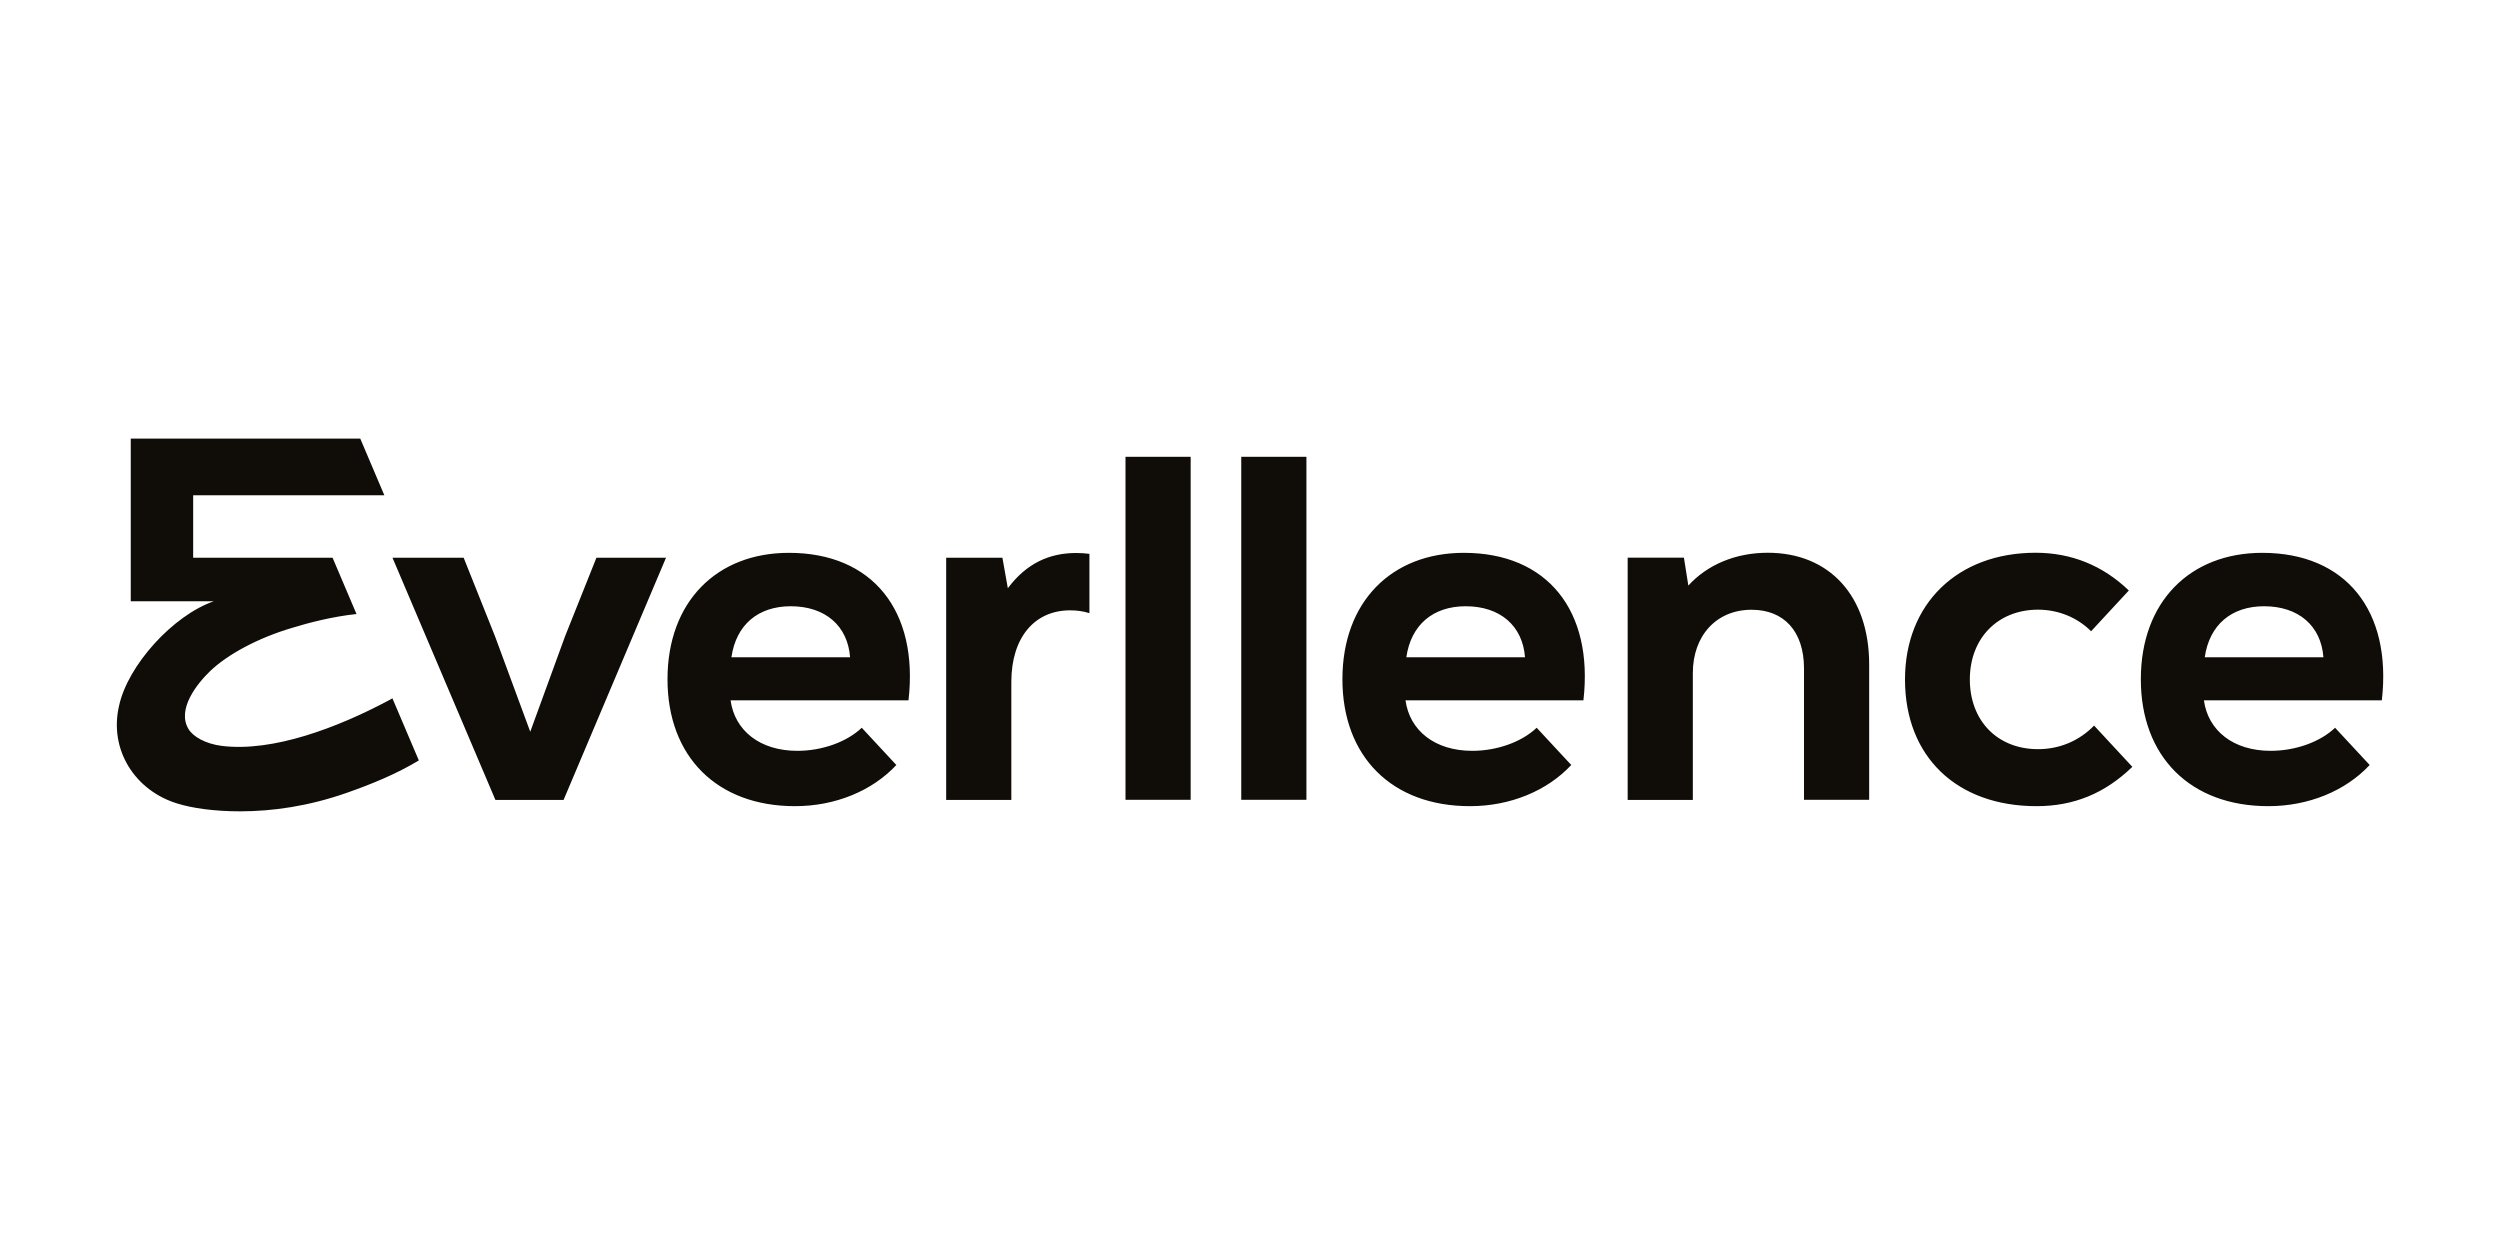 <?xml version="1.0" encoding="UTF-8"?>
<svg xmlns="http://www.w3.org/2000/svg" id="Ebene_1" data-name="Ebene 1" width="300" height="150" viewBox="0 0 300 150">
  <defs>
    <style>
      .cls-1 {
        fill: #100c08;
      }
    </style>
  </defs>
  <path class="cls-1" d="M47.12,66.93h8.52l3.76,9.42,4.23,11.46,4.18-11.46,3.76-9.42h8.35l-12.29,29.06h-8.18l-12.35-29.06ZM94.67,66.34c10.03,0,15.58,6.94,14.35,17.7h-21.35c.5,3.64,3.53,6.06,8.01,6.06,2.97,0,5.94-1.06,7.73-2.77l4.15,4.47c-2.91,3.12-7.34,4.94-12.16,4.94-9.36,0-15.3-5.94-15.3-15.23s5.89-15.17,14.57-15.17ZM102.01,78.87c-.28-3.76-2.97-6.12-7.12-6.12-3.92,0-6.56,2.23-7.12,6.12h14.23ZM113.54,66.93v29.06h7.82v-14.17c0-5.29,2.76-8.58,7.05-8.58.81,0,1.57.1,2.32.34v-7.12c-.54-.07-1.08-.1-1.61-.1-3.18,0-5.94,1.23-8.18,4.23l-.65-3.66h-6.76ZM135.06,95.98h7.82v-41.16h-7.82v41.16ZM148.95,95.98h7.82v-41.16h-7.82v41.16ZM195.32,66.93v29.06h7.82v-15.23c0-4.47,2.82-7.59,7.05-7.59,3.88,0,6.29,2.58,6.29,7.05v15.76h7.82v-16.24c0-8.23-4.77-13.41-12.17-13.41-3.82,0-7.23,1.41-9.53,3.94l-.53-3.35h-6.76ZM228.6,81.54c0,9.25,6.19,15.2,15.79,15.2,4.47,0,8.19-1.53,11.49-4.72l-4.59-4.95c-1.77,1.82-4.13,2.83-6.72,2.83-4.89,0-8.19-3.42-8.19-8.37s3.36-8.37,8.19-8.37c2.42,0,4.72.94,6.36,2.59l4.53-4.89c-3.12-3-6.89-4.53-11.19-4.53-9.37,0-15.67,6.13-15.67,15.2ZM42.78,73.68l-2.87-6.75h-16.73v-7.5h22.94l-2.89-6.8H15.69v19.52h9.97c-4.91,1.7-10.32,7.69-11.37,12.53-1.24,5.29,1.91,10.21,7.02,11.75,1.69.53,4.33.93,7.49.93,3.9,0,8.21-.61,12.81-2.22,2.94-1.03,5.98-2.27,8.65-3.89l-3.17-7.45-.56.31c-6.04,3.2-13.75,6.15-19.89,5.4-1.97-.24-3.49-1.12-4.03-2.04-1.4-2.36,1.02-5.42,2.63-6.96,2.01-1.92,5.63-3.94,9.86-5.18,1.88-.58,4.76-1.34,7.7-1.65ZM285.82,84.04h-21.35c.5,3.64,3.53,6.06,8.01,6.06,2.97,0,5.94-1.06,7.73-2.77l4.15,4.47c-2.91,3.12-7.34,4.94-12.16,4.94-9.36,0-15.3-5.94-15.3-15.23s5.89-15.17,14.57-15.17c10.03,0,15.58,6.94,14.35,17.7ZM278.81,78.87c-.28-3.76-2.97-6.12-7.12-6.12-3.92,0-6.56,2.23-7.12,6.12h14.23ZM190.01,84.04h-21.35c.5,3.64,3.53,6.06,8.01,6.06,2.97,0,5.94-1.06,7.73-2.77l4.15,4.47c-2.91,3.12-7.34,4.94-12.16,4.94-9.36,0-15.3-5.94-15.3-15.23s5.89-15.17,14.57-15.17c10.03,0,15.58,6.94,14.35,17.7ZM183,78.87c-.28-3.76-2.97-6.12-7.12-6.12-3.92,0-6.56,2.23-7.12,6.12h14.23Z"></path>
</svg>

